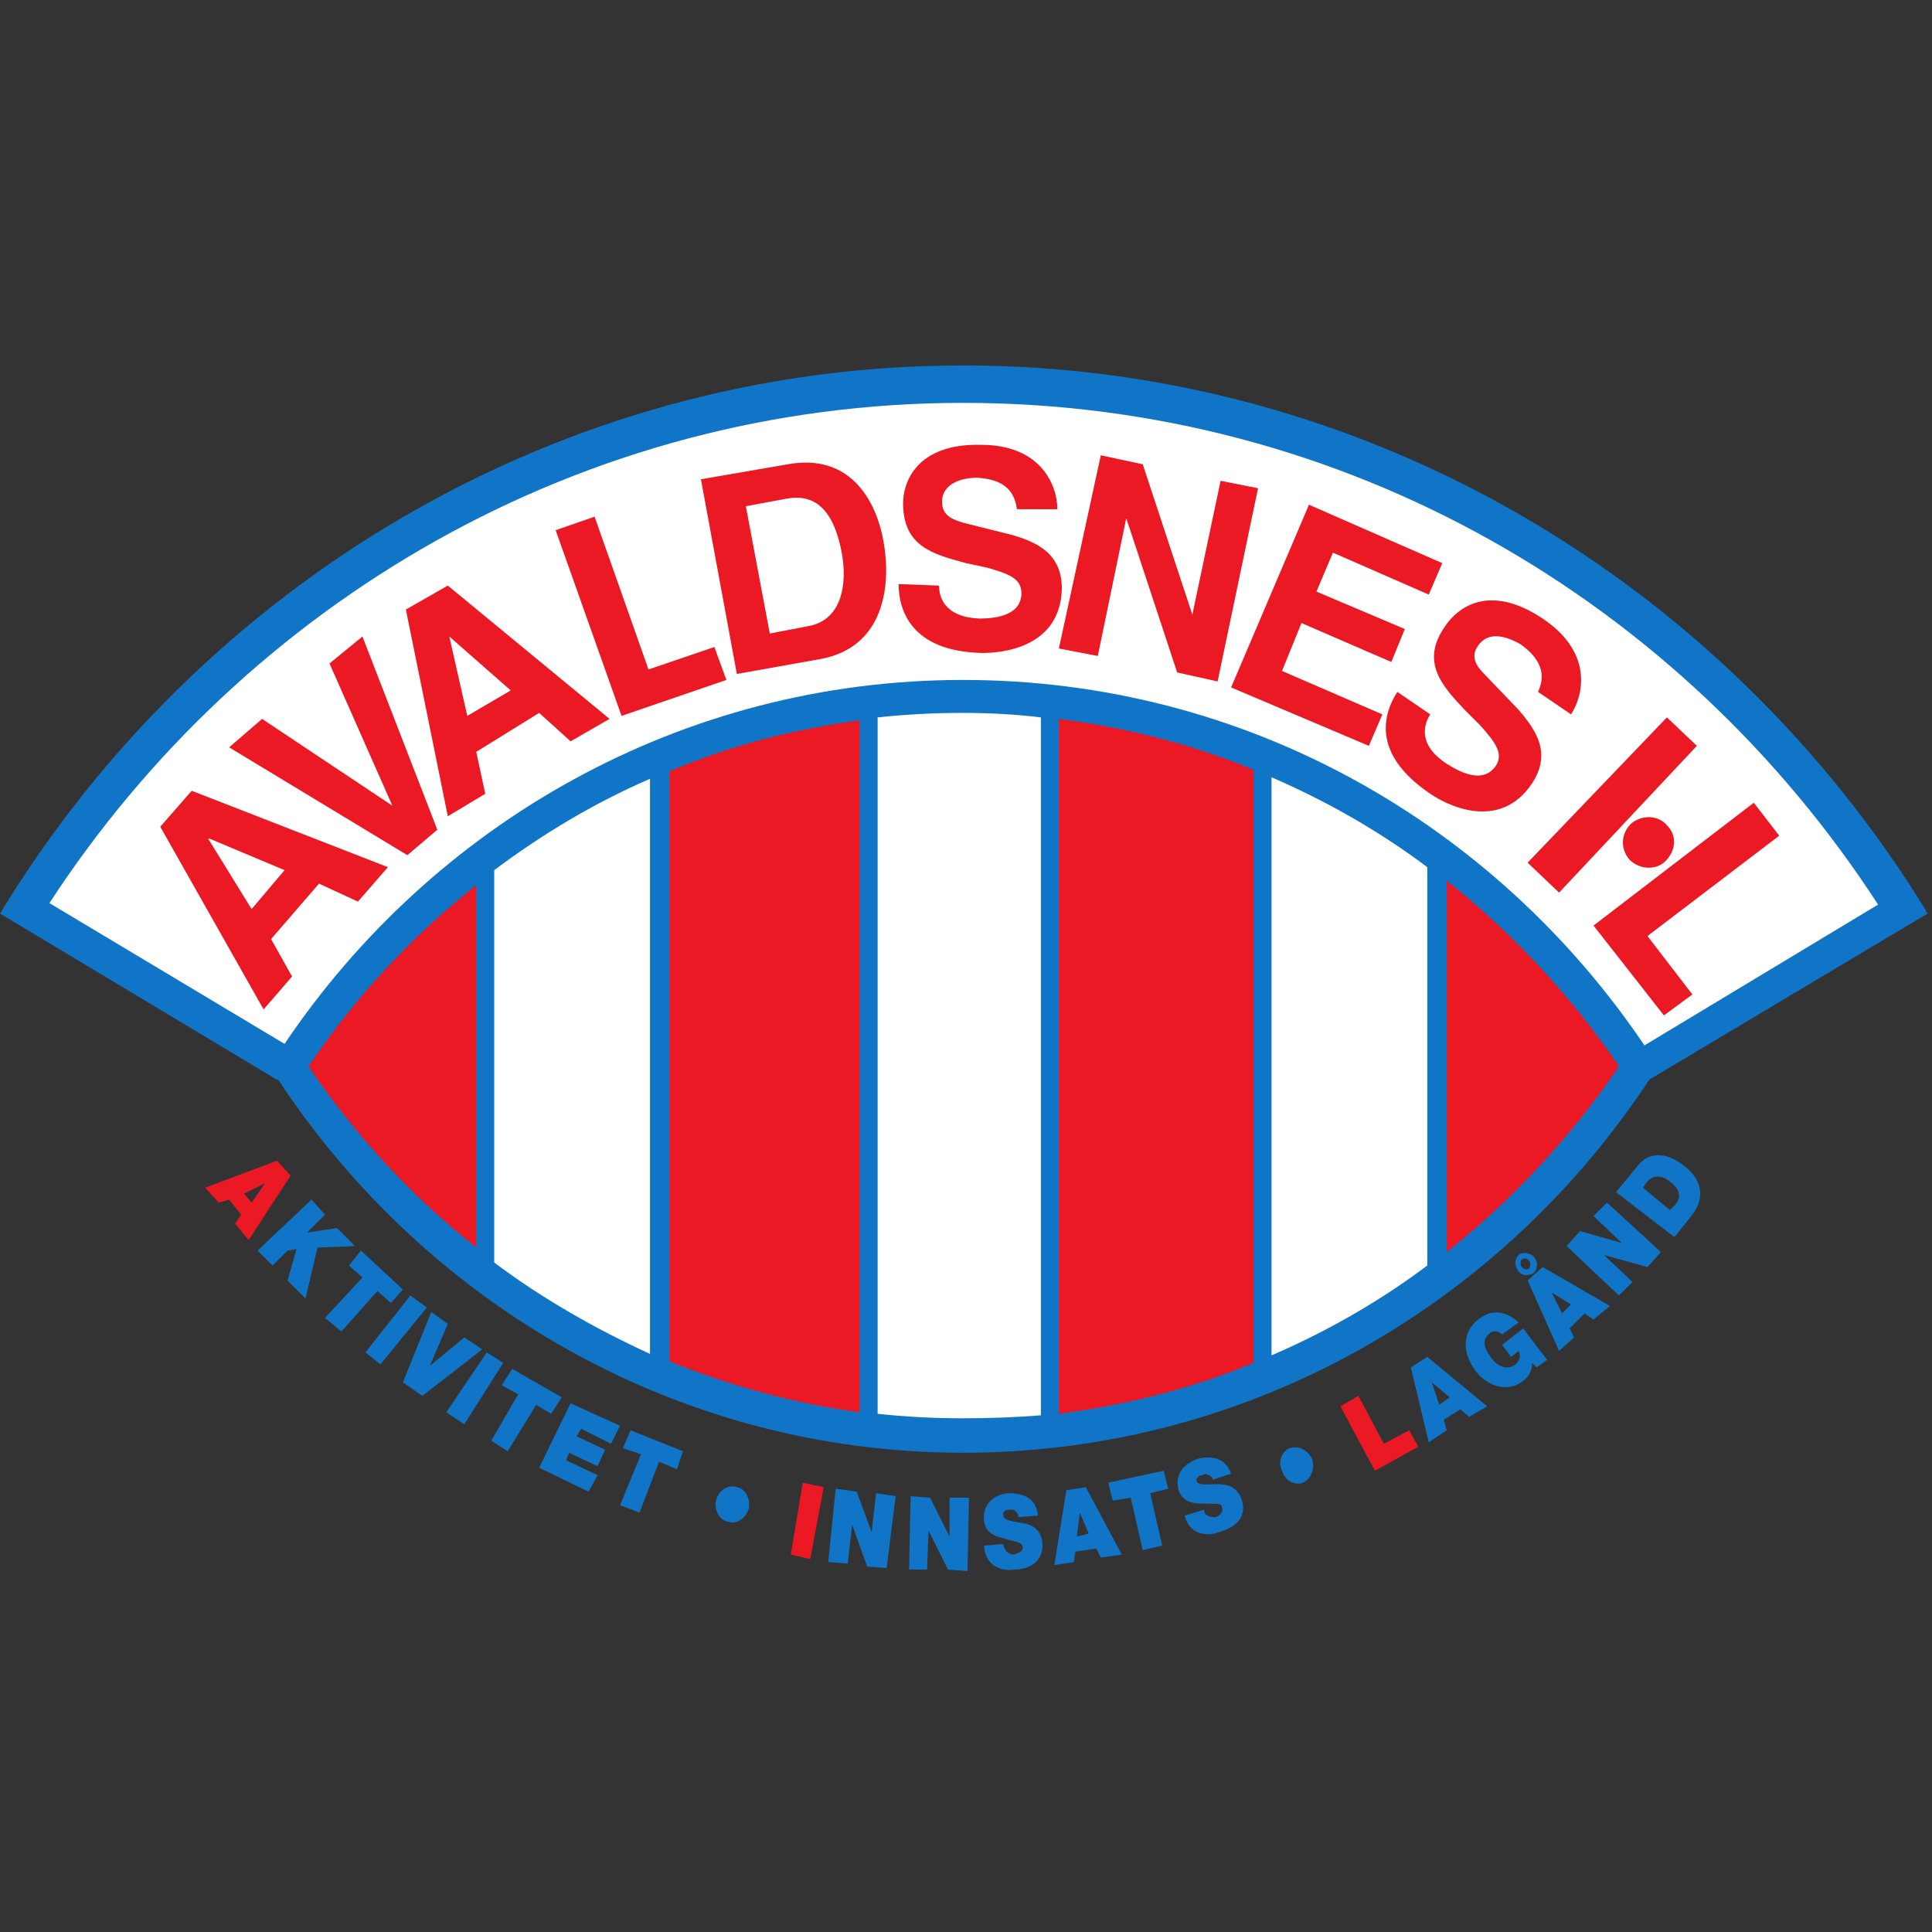 <svg viewBox="0 0 129 129" xmlns="http://www.w3.org/2000/svg"><rect x="0" y="0" width="129" height="129" fill="#333333" stroke="none"/><path d="m110.1 72.1 18.6-11.1q-.1-.1-.1-.2c-13.4-21.8-37.2-36.4-64.3-36.4s-51 14.7-64.3 36.6l18.5 11.1z" fill="#1175c7"/><path d="m64.3 45.4c-18.8 0-35.4 9.6-45.3 24.3q-.6.7-1 1.5c9.8 15.5 26.9 25.8 46.3 25.8 19.5 0 36.6-10.3 46.4-25.8q-.4-.7-.9-1.4c-10-14.8-26.6-24.4-45.5-24.4z" fill="#1175c7"/><path d="m64.3 45.4c18.9 0 35.5 9.6 45.5 24.4l15.6-9.4c-13.1-20.2-35.5-33.5-61.1-33.5-25.4 0-47.9 13.3-61 33.4l15.7 9.4c9.9-14.7 26.5-24.3 45.3-24.3z" fill="#fff"/><path d="m96.6 58.8v24.8c4.4-3.5 8.3-7.7 11.5-12.4-3.2-4.7-7.1-8.9-11.5-12.4z" fill="#eb1923"/><path d="m84.9 51.9v38.6c3.7-1.6 7.2-3.6 10.4-6v-26.6c-3.2-2.4-6.7-4.4-10.4-6z" fill="#fff"/><path d="m70.7 48v46.4c4.6-.6 8.9-1.7 13-3.4v-39.6c-4.1-1.7-8.4-2.8-13-3.4z" fill="#eb1923"/><path d="m64.3 47.6q-2.9 0-5.7.3v46.5q2.8.3 5.7.3 2.7 0 5.2-.2v-46.6q-2.5-.3-5.2-.3z" fill="#fff"/><path d="m44.7 51.5v39.4c4 1.6 8.2 2.8 12.7 3.4v-46.2c-4.5.6-8.7 1.7-12.7 3.4zm-12.9 7.6c-4.3 3.4-8.1 7.5-11.2 12.1 3.1 4.6 6.9 8.7 11.2 12.1z" fill="#eb1923"/><path d="m33 58.1v26.2c3.2 2.4 6.7 4.4 10.4 6.1v-38.4c-3.7 1.6-7.2 3.7-10.4 6.1z" fill="#fff"/><path d="m18.5 77.5.9 1-2.8 4.3-.9-1.1.4-.6-.8-1-.7.2-.9-1zm-1.7 2.8.9-1.3-1.4.7z" fill="#eb1923" fill-rule="evenodd"/><path d="m20.8 80.1.9 1-1.2 1.2 2-.3 1.2 1.2-2.5.1-.8 3.4-1.2-1.2.6-2.1-.6.1-1 1-1-1zm3.4 5.2-.9-.8.8-1 2.8 2.6-.8.9-.9-.8-2.4 2.7-1.1-.9zm3.2 1.2 1.1.8-3.1 3.8-1-.8zm.8 6.7-1.3-.9 1.9-4.7 1.1.8-1.2 2.8 2.3-1.9 1.2.8zm4.3-2.9 1.1.7-2.6 4.1-1.2-.8zm2.1 2.8-1.1-.6.7-1.1 3.3 1.9-.7 1.1-1-.6-1.9 3.1-1.1-.7zm3.5.6 3.3 1.5-.6 1.2-2-1-.3.5 1.9.9-.5 1.1-1.9-.9-.2.5 2.1 1-.6 1.1-3.3-1.6zm4.7 3.4-1.2-.4.5-1.2 3.5 1.4-.4 1.2-1.2-.5-1.3 3.4-1.3-.5zm6.4 2.2c.6.1.9.8.8 1.4-.2.7-.8 1.1-1.4.9-.6-.1-.9-.8-.8-1.4.2-.7.8-1.1 1.4-.9z" fill="#1175c7"/><path d="m53.6 99 1.4.3-.9 4.8-1.3-.3z" fill="#eb1923"/><path d="m55.8 99.4 1.4.2 1 2.7.3-2.6 1.3.2-.6 4.8-1.3-.1-1-2.8-.3 2.6-1.3-.1zm5 .5 1.3.1 1.3 2.6v-2.6h1.3l-.1 4.9-1.3-.1-1.3-2.6-.1 2.6h-1.2zm6.2 3.2q0 .2.1.3c.1.3.4.4.6.4.3-.1.6-.2.6-.5-.1-.3-.2-.3-1-.5-.7-.2-1.5-.3-1.6-1.3-.1-1.1.7-1.7 1.6-1.8 1 0 1.9.3 2 1.5l-1.3.1c0-.2-.1-.3-.2-.4s-.2-.1-.4-.1-.5.1-.4.4c0 .3.6.4 1.3.5.6.1 1.2.4 1.3 1.3.1 1.3-.9 1.8-1.9 1.8-.5.1-1.9 0-2-1.6z" fill="#1175c7"/><path d="m71.2 99.5 1.3-.2 2.4 4.5-1.4.2-.3-.6-1.4.2-.1.7-1.3.2zm1.5 2.9-.6-1.4-.2 1.6z" fill="#1175c7" fill-rule="evenodd"/><path d="m75.5 100-1.2.2-.3-1.2 3.7-.8.3 1.2-1.2.3.8 3.5-1.3.3zm4.9.8q0 .2.1.3c.2.2.5.2.7.2.2-.1.5-.3.4-.6 0-.3-.2-.3-1-.3s-1.6 0-1.9-.9c-.3-1.1.4-1.8 1.3-2.1.9-.2 1.8-.1 2.2 1l-1.2.4c-.1-.2-.2-.3-.3-.3a.3.3 0 0 0 -.4 0c-.2 0-.5.2-.4.4.1.3.8.2 1.4.2.7 0 1.3.2 1.6 1 .4 1.3-.5 1.9-1.5 2.2-.5.2-1.9.4-2.3-1.1zm5.7-4.1c.6-.2 1.2.1 1.5.7.2.6 0 1.3-.6 1.6-.5.2-1.2-.1-1.4-.8-.3-.6 0-1.3.5-1.5z" fill="#1175c7"/><path d="m89.5 93.9 1.2-.7 1.7 3.2 1.7-.9.6 1.1-2.9 1.6z" fill="#eb1923"/><path d="m94.2 91.3 1.1-.7 4 3.3-1.2.7-.6-.5-1.1.7.2.7-1.2.8zm2.6 2-1.2-1 .5 1.5z" fill="#1175c7" fill-rule="evenodd"/><path d="m102.3 91c0 .5-.2.9-.6 1.2-1 .8-2.4.4-3.2-.7-1.1-1.5-.6-2.8.2-3.4.9-.7 1.8-.6 2.7.2l-1.1.8c-.2-.2-.6-.3-.8-.1-.8.6-.1 1.4.1 1.7.3.4.9.9 1.6.4.2-.2.4-.5.2-.9l-.5.4-.6-.8 1.4-1.1 1.6 2.1-.7.5z" fill="#1175c7"/><path d="m102 85.5 1-.9 4.5 2.6-1.1.9-.6-.4-1 1 .3.6-1 .9zm2.9 1.6-1.3-.8.7 1.4zm-3.5-3.3c.2-.2.7-.2 1 .1s.3.8 0 1.1c-.3.2-.8.2-1-.1-.3-.4-.3-.8 0-1.1zm.7.9c.1-.2.1-.4 0-.5-.1-.2-.3-.2-.5-.1-.1.1-.1.4 0 .5.2.2.4.2.5.1z" fill="#1175c7" fill-rule="evenodd"/><path d="m104.6 83.2.9-1 2.8.8-1.9-1.8.9-.9 3.6 3.3-.9 1-2.9-.8 1.9 1.8-.9.9z" fill="#1175c7"/><path d="m107.9 79.6 1.4-1.7c.9-1.2 2.2-.8 3.1-.1 1.2.9 1.5 2.1.6 3.3l-1.2 1.5zm3.6 1.2.4-.4c.5-.7 0-1.2-.4-1.5-.2-.2-1-.7-1.6.1l-.2.3z" fill="#1175c7" fill-rule="evenodd"/><g fill="#eb1923"><path d="m19.5 65.2-1.9 2.2-6.9-12.2 2.1-2.4 13.1 5.1-2 2.3-2.6-1.2-3.2 3.7zm-2.7-4.5 2.2-2.6-5-2.1h-.1z" fill-rule="evenodd"/><path d="m22 44.3 2.2-1.8 5 12.9-2 1.7-11.9-7.2 2.2-1.9 8.7 5.8z"/><path d="m32.4 53-2.5 1.5-2.8-13.8 2.8-1.6 10.8 8.9-2.6 1.5-2.1-1.9-4.2 2.6zm-1.2-5.2 2.9-1.7-4.1-3.6z" fill-rule="evenodd"/><path d="m43.3 44.7 4.4-1.5.8 2.2-7 2.4-4.4-12.4 2.6-.9z"/><path d="m46.8 32 5.8-1c4.4-.8 6 2.8 6.4 5.2.5 2.8.1 7-4.2 7.8l-5.6 1zm4.6 10.3 2.6-.5c2.2-.4 2.6-2.8 2.2-4.9-.7-3.8-2.6-3.8-3.7-3.6l-2.7.5z" fill-rule="evenodd"/><path d="m62.7 39.1c0 .7.3 2.1 2.7 2.2 1.3 0 2.8-.3 2.8-1.7 0-1-.9-1.3-2.3-1.7l-1.4-.3c-2.2-.6-4.2-1.1-4.2-4 0-1.4.9-4 5.2-3.9 4 0 5.1 2.7 5.1 4.3h-2.7c-.1-.6-.3-2-2.7-2.1-1 0-2.3.4-2.3 1.6 0 1 .8 1.2 1.4 1.4l3.2.8c1.8.5 3.4 1.3 3.4 3.6-.1 4-4.1 4.3-5.3 4.3-4.8-.1-5.6-2.9-5.6-4.6zm18.8-7 2.5.5-2.7 12.9-2.7-.6-3.4-10.3-1.9 9.2-2.6-.5 2.8-12.9 2.8.6 3.3 10v .1zm13.9 7.6-6.4-2.8-1.1 2.6 5.9 2.5-.9 2.2-6-2.6-1.3 3.2 6.7 2.9-.9 2.1-9.2-3.9 5.2-12.2 8.9 3.9zm.1 8c-.4.6-.9 2 1.1 3.3 1.1.7 2.5 1.3 3.3.1.5-.8-.1-1.6-1.1-2.7l-1-1c-1.5-1.6-3-3.2-1.3-5.6.8-1.2 2.9-2.9 6.5-.5 3.3 2.2 2.8 5 1.9 6.4l-2.2-1.5c.2-.5.8-1.8-1.2-3.2-.9-.5-2.1-.9-2.8.1-.6.8 0 1.5.4 1.9l2.3 2.4c1.2 1.4 2.2 2.9.9 4.9-2.2 3.3-5.8 1.4-6.8.7-4-2.7-3.1-5.4-2.2-6.8zm8.6 11.9-2.1-2 9.3-9.7 2 1.9zm7.2-4.5c.7.7.6 1.7-.1 2.4-.6.6-1.7.6-2.4-.1-.6-.7-.6-1.7.1-2.4.7-.6 1.8-.6 2.4.1zm-1.3 7.4 3 3.9-1.9 1.4-4.7-6 10.7-8.2 1.7 2.2z"/></g></svg>